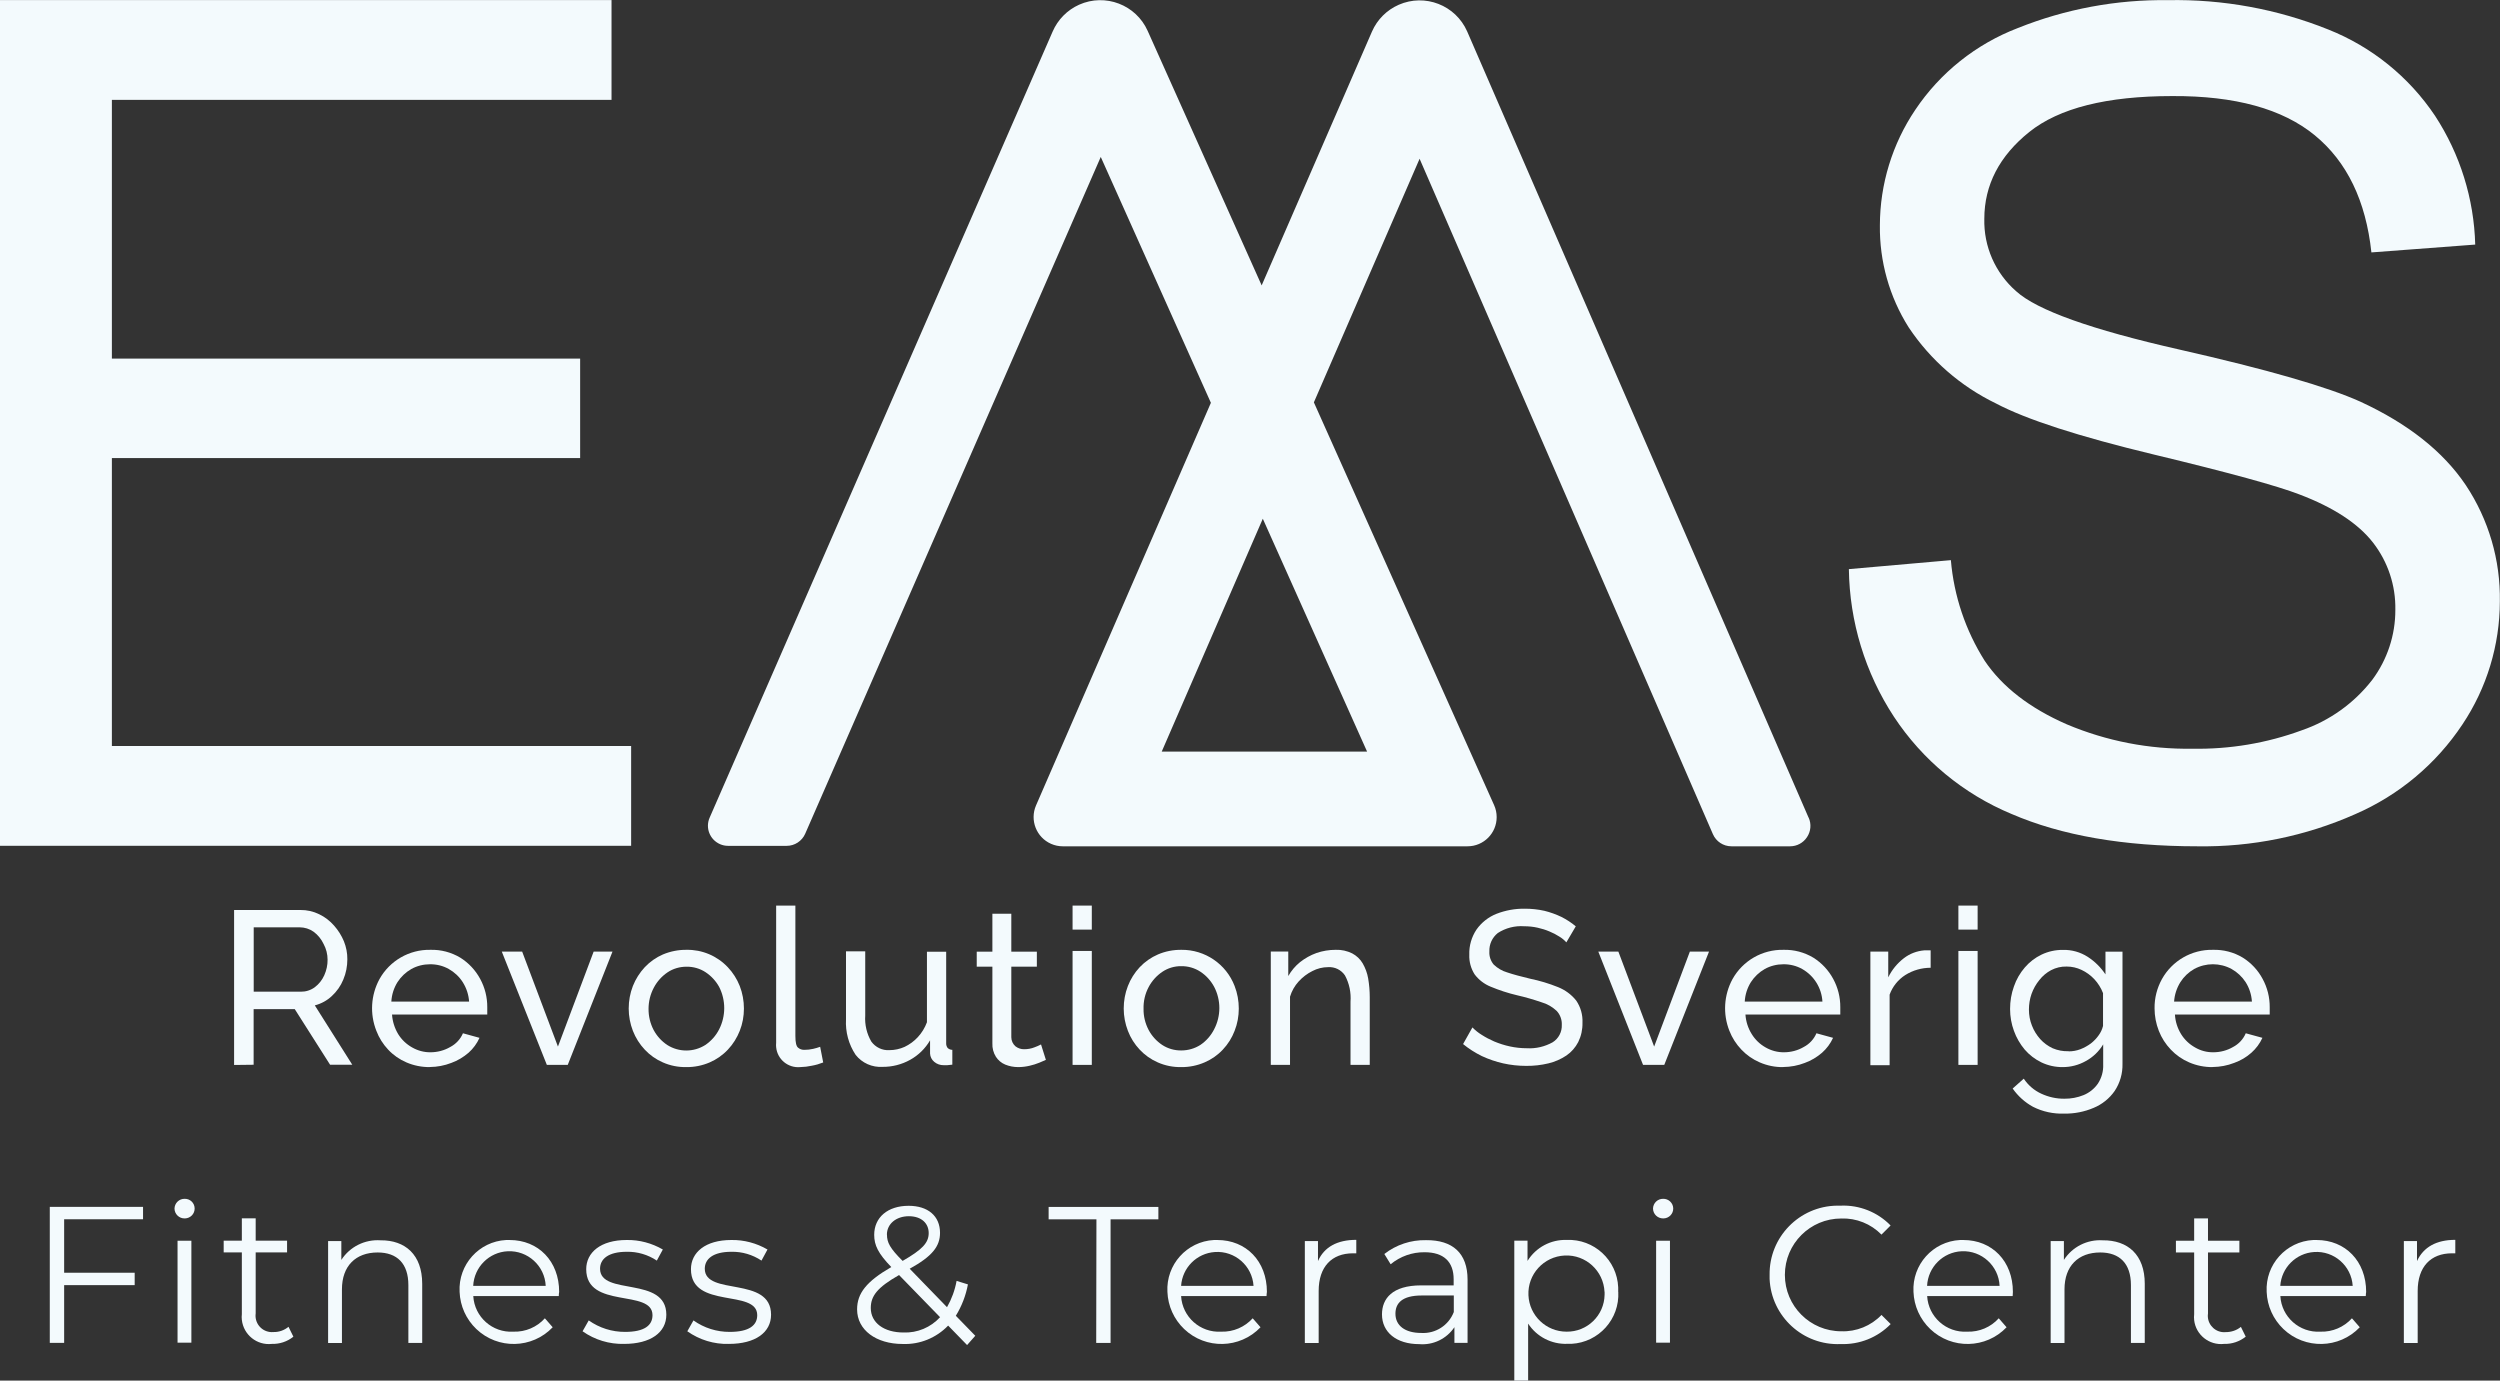 <svg viewBox="0 0 328.93 181.65" xmlns="http://www.w3.org/2000/svg" data-name="Layer 2" id="Layer_2">
  <rect x="0" y="0" width="328.93" height="181.65" fill="#333333" stroke="none"/>
  <defs>
    <style>
      .cls-1 {
        fill: #f3fafd;
      }
    </style>
  </defs>
  <g id="PRINT">
    <g data-name="Layer 2" id="Layer_2-2">
      <g data-name="Layer 1-2" id="Layer_1-2">
        <path d="M30.8,140.11v-20.38h8.73c.85-.01,1.7.18,2.47.56.75.36,1.41.87,1.96,1.5.54.61.98,1.31,1.29,2.06.3.75.46,1.55.45,2.36,0,.92-.17,1.83-.53,2.67-.33.82-.85,1.56-1.5,2.16-.63.6-1.41,1.02-2.25,1.24l4.93,7.81h-2.92l-4.65-7.32h-5.41v7.32l-2.58.03ZM33.38,130.48h6.19c.66.01,1.31-.19,1.85-.59.54-.41.96-.94,1.24-1.56.29-.65.45-1.35.44-2.06,0-.72-.18-1.43-.52-2.06-.3-.64-.75-1.2-1.32-1.62-.54-.38-1.18-.58-1.84-.58h-6.04v8.47Z" class="cls-1"></path>
        <path d="M56.56,140.4c-1.06.01-2.12-.2-3.09-.62-.91-.39-1.73-.96-2.4-1.68-.67-.71-1.2-1.55-1.55-2.47-.88-2.22-.73-4.71.41-6.81,1.35-2.42,3.92-3.9,6.69-3.85,1.39-.04,2.75.32,3.94,1.03,1.1.69,2,1.65,2.62,2.8.62,1.14.94,2.42.93,3.72v.96h-12.53c.06.91.34,1.8.81,2.58.45.73,1.08,1.33,1.83,1.75.73.42,1.57.65,2.41.64.91,0,1.81-.23,2.6-.69.75-.39,1.35-1.03,1.68-1.81l2.18.6c-.34.75-.83,1.42-1.44,1.96-.67.58-1.44,1.04-2.27,1.34-.9.35-1.85.53-2.82.54ZM51.5,131.78h10.22c-.06-.91-.35-1.79-.84-2.56-.46-.72-1.09-1.31-1.84-1.73-.75-.42-1.6-.63-2.47-.62-.85,0-1.7.21-2.44.62-.74.42-1.37,1.02-1.83,1.73-.48.77-.76,1.65-.81,2.56Z" class="cls-1"></path>
        <path d="M71.95,140.11l-5.93-14.91h2.68l4.71,12.5,4.7-12.5h2.48l-5.89,14.91h-2.75Z" class="cls-1"></path>
        <path d="M90.3,140.4c-1.06.02-2.12-.19-3.09-.62-.9-.39-1.71-.96-2.38-1.68-.67-.71-1.2-1.55-1.56-2.47-.36-.93-.55-1.93-.55-2.93,0-1.02.18-2.02.55-2.97.36-.91.89-1.75,1.56-2.47.68-.72,1.49-1.29,2.39-1.68.98-.41,2.03-.62,3.09-.61,2.06-.04,4.03.79,5.45,2.29.67.71,1.21,1.55,1.57,2.47.37.95.55,1.96.55,2.97,0,1-.18,2-.55,2.93-.36.91-.88,1.75-1.56,2.47-.67.72-1.49,1.29-2.39,1.68-.97.42-2.02.63-3.07.62ZM85.33,132.73c-.01.97.22,1.93.67,2.79.43.8,1.04,1.47,1.79,1.97,1.53.97,3.48.97,5.01,0,.77-.52,1.4-1.23,1.82-2.06.89-1.75.89-3.83,0-5.58-.43-.78-1.04-1.44-1.78-1.93-.74-.49-1.62-.74-2.51-.73-.89,0-1.77.25-2.51.75-.75.51-1.37,1.2-1.79,2-.46.86-.7,1.82-.7,2.8h0Z" class="cls-1"></path>
        <path d="M102.12,119.15h2.53v17.16c0,.83.11,1.33.35,1.53.23.2.52.3.83.29.39,0,.78-.04,1.16-.13.31-.07.62-.16.92-.27l.4,2.06c-.48.19-.98.34-1.5.43-.5.11-1.01.17-1.52.18-1.6.15-3.02-1.02-3.17-2.62-.02-.19-.02-.38,0-.58v-18.05Z" class="cls-1"></path>
        <path d="M111.31,134.11v-8.94h2.53v8.45c-.08,1.2.2,2.39.8,3.42.55.76,1.45,1.19,2.38,1.13.69,0,1.37-.15,2-.43.65-.31,1.24-.74,1.73-1.27.53-.57.94-1.24,1.21-1.97v-9.28h2.53v11.99c-.02.24.05.48.19.67.17.16.39.25.62.25v1.95l-.67.07h-.47c-.45.01-.9-.15-1.24-.44-.33-.27-.53-.67-.55-1.09v-1.74c-.63,1.08-1.54,1.97-2.63,2.57-1.1.61-2.35.93-3.61.92-1.38.09-2.71-.5-3.56-1.59-.91-1.37-1.35-3.01-1.26-4.65Z" class="cls-1"></path>
        <path d="M137.61,139.45l-.86.37c-.41.17-.84.3-1.27.4-.5.12-1.01.18-1.52.18-.58,0-1.16-.11-1.7-.33-.51-.21-.93-.57-1.23-1.03-.33-.53-.49-1.15-.46-1.77v-10.08h-2.06v-1.98h2.06v-4.99h2.49v4.99h3.36v1.98h-3.36v9.28c0,.46.2.89.55,1.2.33.25.73.39,1.14.38.47,0,.94-.08,1.38-.26.29-.1.57-.23.84-.37l.64,2.03Z" class="cls-1"></path>
        <path d="M141.12,122.31v-3.16h2.53v3.16h-2.53ZM141.12,140.11v-14.99h2.53v14.99h-2.53Z" class="cls-1"></path>
        <path d="M155.42,140.4c-1.06.02-2.12-.19-3.09-.62-.9-.39-1.71-.96-2.38-1.68-.67-.71-1.2-1.55-1.55-2.47-.36-.93-.55-1.93-.55-2.93,0-1.02.18-2.02.55-2.97.35-.91.88-1.75,1.55-2.47.68-.72,1.5-1.29,2.4-1.68.98-.42,2.03-.62,3.09-.61,3.1-.03,5.89,1.87,7,4.76.37.95.55,1.96.55,2.97,0,1-.18,2-.55,2.93-.35.92-.87,1.75-1.55,2.47-.67.72-1.49,1.29-2.4,1.68-.97.42-2.02.63-3.07.62ZM150.46,132.73c-.02.97.22,1.93.67,2.79.43.8,1.04,1.47,1.79,1.97.74.48,1.61.73,2.5.72.89,0,1.77-.25,2.52-.73.77-.52,1.39-1.23,1.81-2.06.91-1.75.91-3.83,0-5.58-.43-.8-1.05-1.49-1.81-1.99-.75-.49-1.62-.74-2.52-.73-.89-.01-1.76.25-2.5.75-.75.51-1.37,1.2-1.79,2-.47.88-.7,1.87-.67,2.87h0Z" class="cls-1"></path>
        <path d="M180.22,140.11h-2.53v-8.31c.09-1.2-.16-2.4-.73-3.46-.49-.73-1.34-1.15-2.22-1.09-.72,0-1.43.18-2.06.51-.69.34-1.3.81-1.82,1.38-.52.57-.91,1.26-1.13,2v8.97h-2.53v-14.91h2.3v3.22c.4-.7.92-1.32,1.55-1.83.65-.51,1.38-.92,2.16-1.2.81-.28,1.67-.42,2.53-.42.75-.03,1.5.14,2.17.47.57.3,1.05.75,1.38,1.31.35.61.6,1.28.72,1.98.14.82.21,1.65.21,2.48v8.89Z" class="cls-1"></path>
        <path d="M206.1,124c-.27-.3-.58-.56-.93-.77-.41-.26-.84-.49-1.29-.67-.51-.22-1.03-.38-1.57-.5-.58-.13-1.17-.19-1.76-.19-1.22-.09-2.45.22-3.48.89-.74.59-1.15,1.49-1.11,2.43-.04.63.17,1.24.57,1.72.5.48,1.11.84,1.77,1.03.79.27,1.81.54,3.02.83,1.26.26,2.49.63,3.68,1.11.93.37,1.76.98,2.38,1.76.59.86.88,1.89.83,2.93.02.88-.17,1.75-.56,2.54-.37.71-.9,1.32-1.56,1.77-.72.48-1.52.83-2.36,1.03-.96.23-1.94.34-2.93.33-1.02,0-2.03-.11-3.02-.33-.97-.22-1.91-.54-2.81-.96-.88-.43-1.71-.96-2.47-1.58l1.23-2.19c.36.37.77.7,1.21.97.53.34,1.08.63,1.66.88.67.28,1.36.5,2.06.65.73.16,1.49.24,2.24.24,1.18.07,2.35-.21,3.38-.78.79-.49,1.25-1.37,1.21-2.3.03-.67-.21-1.33-.67-1.83-.57-.53-1.25-.93-2-1.14-1.05-.36-2.12-.67-3.21-.92-1.19-.28-2.35-.66-3.48-1.13-.84-.34-1.57-.9-2.11-1.62-.49-.77-.74-1.68-.7-2.6-.04-1.17.3-2.33.95-3.3.65-.92,1.56-1.64,2.61-2.06,1.2-.47,2.48-.7,3.76-.68.86,0,1.73.09,2.57.28.77.19,1.52.46,2.23.8.67.34,1.31.75,1.89,1.24l-1.24,2.11Z" class="cls-1"></path>
        <path d="M216.18,140.11l-5.89-14.91h2.64l4.71,12.5,4.7-12.5h2.52l-5.89,14.91h-2.8Z" class="cls-1"></path>
        <path d="M234.62,140.4c-1.06.02-2.12-.2-3.09-.62-.91-.39-1.73-.96-2.41-1.68-.68-.71-1.22-1.55-1.58-2.47-.88-2.22-.73-4.71.41-6.81,1.35-2.42,3.92-3.9,6.69-3.85,1.39-.04,2.75.32,3.94,1.03,1.1.69,2,1.65,2.62,2.8.62,1.14.94,2.42.93,3.72v.96h-12.48c.06.91.34,1.8.83,2.58.45.73,1.07,1.33,1.82,1.75.73.42,1.57.65,2.41.64.91,0,1.81-.23,2.6-.69.75-.39,1.35-1.03,1.68-1.81l2.19.6c-.34.75-.84,1.42-1.45,1.96-.67.58-1.44,1.04-2.27,1.34-.9.35-1.86.53-2.83.54ZM229.56,131.78h10.22c-.1-1.79-1.11-3.41-2.67-4.29-.75-.42-1.6-.63-2.47-.62-.85,0-1.7.21-2.44.62-.74.42-1.37,1.02-1.83,1.73-.48.77-.76,1.65-.81,2.56Z" class="cls-1"></path>
        <path d="M254.03,127.33c-1.19,0-2.35.33-3.35.96-.95.61-1.68,1.52-2.06,2.58v9.28h-2.53v-14.95h2.35v3.39c.48-.99,1.19-1.85,2.06-2.52.78-.6,1.71-.95,2.68-1.03h.84v2.28Z" class="cls-1"></path>
        <path d="M257.67,122.31v-3.16h2.53v3.16h-2.53ZM257.67,140.11v-14.99h2.53v14.99h-2.53Z" class="cls-1"></path>
        <path d="M271.4,140.4c-.97.01-1.93-.2-2.81-.62-.84-.41-1.59-.98-2.2-1.69-.61-.73-1.09-1.56-1.41-2.45-.34-.92-.51-1.9-.51-2.88,0-1.02.16-2.02.51-2.98.31-.91.8-1.76,1.43-2.49.61-.71,1.36-1.29,2.2-1.69.88-.42,1.84-.63,2.82-.62,1.15-.03,2.28.29,3.25.91.93.6,1.73,1.39,2.34,2.31v-2.99h2.24v14.76c.03,1.27-.33,2.52-1.03,3.57-.69.99-1.65,1.76-2.76,2.22-1.22.52-2.53.78-3.86.76-1.43.05-2.85-.25-4.13-.9-1.06-.58-1.98-1.41-2.67-2.4l1.46-1.3c.57.86,1.37,1.55,2.31,1.98.95.44,1.99.67,3.03.66.87.01,1.73-.15,2.54-.48.75-.31,1.4-.83,1.87-1.5.49-.75.74-1.63.7-2.53v-2.64c-.55.92-1.34,1.68-2.28,2.19-.93.53-1.98.8-3.04.8ZM272.17,138.33c.53,0,1.05-.09,1.55-.28.49-.19.96-.45,1.38-.76.4-.31.74-.67,1.03-1.08.27-.37.46-.78.57-1.23v-4.31c-.26-.68-.65-1.3-1.14-1.83-.48-.51-1.05-.93-1.69-1.23-.61-.29-1.27-.44-1.95-.44-.72-.02-1.43.15-2.06.48-.6.32-1.12.76-1.54,1.3-.45.55-.79,1.16-1.03,1.83-.23.66-.34,1.36-.34,2.06,0,.72.13,1.44.4,2.11.25.65.62,1.24,1.08,1.76.46.51,1.02.92,1.64,1.21.66.28,1.38.42,2.1.39h0Z" class="cls-1"></path>
        <path d="M291.12,140.4c-1.06.01-2.12-.2-3.09-.62-.91-.39-1.73-.96-2.41-1.68-.68-.71-1.22-1.55-1.58-2.47-.37-.94-.56-1.95-.56-2.96-.02-1.35.32-2.67.97-3.85,1.35-2.42,3.92-3.9,6.69-3.85,1.39-.04,2.76.31,3.95,1.03,1.1.69,2,1.65,2.61,2.8.62,1.14.94,2.42.93,3.72v.55c0,.14,0,.28,0,.41h-12.47c.05.91.33,1.8.81,2.58.45.73,1.08,1.33,1.83,1.75.73.43,1.56.65,2.4.64.91,0,1.81-.23,2.6-.69.75-.39,1.35-1.03,1.68-1.81l2.19.6c-.34.75-.84,1.42-1.45,1.96-.66.59-1.43,1.04-2.27,1.34-.9.35-1.86.53-2.83.54ZM286.07,131.78h10.22c-.06-.91-.34-1.79-.83-2.56-.47-.72-1.1-1.31-1.85-1.73-1.53-.83-3.38-.83-4.91,0-.74.42-1.36,1.01-1.82,1.73-.48.77-.77,1.65-.83,2.56h0Z" class="cls-1"></path>
        <path d="M0,111.28V.01h80.46v13.13H14.72v34.04h61.61v13.09H14.72v37.88h68.32v13.13H0Z" class="cls-1"></path>
        <path d="M243.27,74.88l13.41-1.18c.4,4.71,1.93,9.25,4.45,13.24,2.32,3.44,5.92,6.23,10.82,8.37,5.22,2.2,10.84,3.29,16.5,3.2,4.91.09,9.79-.73,14.39-2.42,3.67-1.26,6.9-3.57,9.28-6.64,1.98-2.66,3.05-5.89,3.04-9.21.06-3.19-.97-6.31-2.93-8.84-1.96-2.52-5.19-4.64-9.7-6.35-2.89-1.12-9.27-2.87-19.16-5.25-9.88-2.38-16.8-4.62-20.76-6.72-4.65-2.25-8.62-5.71-11.49-10.02-2.53-4.01-3.84-8.67-3.78-13.41.01-5.41,1.63-10.7,4.65-15.19,3.28-4.9,8-8.66,13.5-10.77,6.27-2.51,12.98-3.76,19.74-3.67,7.22-.14,14.4,1.17,21.1,3.86,5.72,2.27,10.62,6.23,14.05,11.35,3.3,5.05,5.13,10.92,5.29,16.95l-13.66,1.03c-.73-6.79-3.21-11.93-7.45-15.41-4.24-3.48-10.49-5.2-18.75-5.16-8.62,0-14.89,1.58-18.82,4.73-3.93,3.16-5.9,6.96-5.91,11.41-.09,3.65,1.44,7.14,4.19,9.54,2.75,2.5,9.91,5.05,21.47,7.67s19.5,4.91,23.82,6.86c6.26,2.89,10.89,6.55,13.87,10.98,3.01,4.53,4.57,9.86,4.48,15.3-.01,5.76-1.72,11.39-4.92,16.18-3.47,5.23-8.38,9.33-14.13,11.82-6.52,2.89-13.6,4.33-20.73,4.22-9.74,0-17.9-1.42-24.48-4.26-6.32-2.63-11.71-7.09-15.47-12.8-3.78-5.77-5.83-12.5-5.92-19.4Z" class="cls-1"></path>
        <path d="M237.95,107.56L193.04,4.14c-1.52-3.46-5.55-5.03-9.01-3.51-1.57.69-2.82,1.94-3.51,3.51l-14.52,33.41-15-33.49c-1.54-3.44-5.58-4.98-9.02-3.44-1.56.7-2.8,1.96-3.48,3.53l-45.13,103.43c-.59,1.34.02,2.9,1.37,3.49.34.15.7.22,1.07.22h7.7c1.05,0,2.01-.63,2.43-1.59l38.89-89.05,14.49,32.35-23.01,52.98c-.84,1.94.05,4.2,1.99,5.05.48.21,1,.32,1.52.32h53.27c2.12,0,3.83-1.72,3.83-3.84,0-.54-.11-1.07-.33-1.56l-23.72-53.01,13.91-32.05,38.59,88.86c.42.97,1.38,1.6,2.43,1.6h7.73c.89,0,1.73-.45,2.22-1.2.51-.76.6-1.73.22-2.57ZM179.87,98.89h-27.02l13.3-30.64,13.72,30.64Z" class="cls-1"></path>
        <path d="M8.44,160.43v7.03h9.28v1.63h-9.28v7.59h-1.89v-17.89h12.27v1.63h-10.39Z" class="cls-1"></path>
        <path d="M22.96,159.01c.02-.72.61-1.29,1.33-1.28.71-.02,1.3.53,1.32,1.24,0,0,0,0,0,.01.02.72-.55,1.31-1.27,1.33-.02,0-.03,0-.05,0-.72.01-1.32-.57-1.33-1.29,0,0,0,0,0-.01ZM23.36,163.25h1.82v13.41h-1.82v-13.41Z" class="cls-1"></path>
        <path d="M38.6,175.87c-.8.65-1.81.98-2.84.95-1.96.22-3.72-1.2-3.94-3.16-.03-.25-.03-.5,0-.75v-8.13h-2.39v-1.54h2.39v-2.94h1.82v2.94h4.13v1.54h-4.13v8.03c-.16,1.19.66,2.28,1.85,2.44.16.02.32.03.48.01.73.02,1.43-.23,1.99-.69l.64,1.3Z" class="cls-1"></path>
        <path d="M55.55,168.9v7.79h-1.82v-7.61c0-2.84-1.49-4.29-4.04-4.29-2.89,0-4.7,1.78-4.7,4.85v7.06h-1.82v-13.41h1.74v2.48c1.12-1.74,3.1-2.72,5.16-2.58,3.23-.03,5.48,1.88,5.48,5.72Z" class="cls-1"></path>
        <path d="M73.52,170.53h-11.25c.16,2.75,2.52,4.84,5.26,4.68,0,0,.02,0,.03,0,1.57.05,3.08-.59,4.13-1.76l1.03,1.18c-2.71,2.84-7.21,2.94-10.05.23-1.34-1.28-2.13-3.03-2.2-4.89-.19-3.57,2.54-6.63,6.12-6.82.15,0,.31-.01.46,0,3.79,0,6.52,2.79,6.52,6.83-.03.15-.05.35-.05.56ZM62.26,169.18h9.54c-.12-2.63-2.36-4.67-4.99-4.55-2.46.11-4.43,2.09-4.55,4.55Z" class="cls-1"></path>
        <path d="M76.65,175.16l.81-1.43c1.4.99,3.07,1.52,4.79,1.51,2.56,0,3.6-.87,3.6-2.2,0-3.5-8.72-.74-8.72-6.05,0-2.2,1.9-3.84,5.32-3.84,1.67-.03,3.31.41,4.76,1.25l-.79,1.46c-1.17-.78-2.55-1.19-3.96-1.16-2.43,0-3.51.95-3.51,2.23,0,3.63,8.72.9,8.72,6.05,0,2.33-2.06,3.84-5.55,3.84-1.95.05-3.87-.53-5.47-1.66Z" class="cls-1"></path>
        <path d="M90.43,175.16l.81-1.43c1.39.99,3.06,1.52,4.78,1.51,2.56,0,3.61-.87,3.61-2.2,0-3.5-8.72-.74-8.72-6.05,0-2.2,1.89-3.84,5.31-3.84,1.67-.03,3.31.41,4.76,1.25l-.79,1.46c-1.17-.78-2.55-1.19-3.96-1.16-2.42,0-3.5.95-3.5,2.23,0,3.63,8.72.9,8.72,6.05,0,2.33-2.06,3.84-5.55,3.84-1.95.06-3.87-.53-5.47-1.66Z" class="cls-1"></path>
        <path d="M127.24,176.97l-2.49-2.56c-1.56,1.62-3.73,2.51-5.98,2.42-3.5,0-6-1.84-6-4.55,0-2.12,1.23-3.68,4.5-5.57-1.73-1.79-2.25-2.87-2.25-4.24,0-2.28,1.76-3.82,4.53-3.82,2.53,0,4.13,1.33,4.13,3.56,0,1.78-1.03,3.09-3.99,4.72l4.91,5.06c.61-1.07,1.04-2.24,1.26-3.46l1.49.46c-.27,1.46-.81,2.86-1.59,4.13l2.56,2.63-1.06,1.2ZM123.68,173.3l-5.39-5.54c-2.86,1.63-3.72,2.75-3.72,4.34,0,1.94,1.73,3.22,4.31,3.22,1.82.07,3.58-.67,4.81-2.02ZM116.7,162.44c0,1.03.38,1.79,2.06,3.46,2.59-1.49,3.43-2.38,3.43-3.66s-.95-2.22-2.61-2.22-2.89,1-2.89,2.43h0Z" class="cls-1"></path>
        <path d="M144.26,160.43h-6.29v-1.63h14.44v1.63h-6.29v16.26h-1.89l.03-16.26Z" class="cls-1"></path>
        <path d="M166.64,170.53h-11.24c.16,2.75,2.52,4.84,5.26,4.68,0,0,.02,0,.03,0,1.57.05,3.08-.6,4.13-1.76l1.03,1.18c-2.71,2.84-7.21,2.94-10.05.23-1.34-1.28-2.13-3.03-2.2-4.89-.19-3.57,2.54-6.63,6.12-6.82.15,0,.3-.01.45,0,3.79,0,6.52,2.79,6.52,6.83-.02.15-.05.35-.05.56ZM155.4,169.18h9.53c-.17-2.63-2.45-4.63-5.08-4.45-2.39.16-4.29,2.06-4.45,4.45Z" class="cls-1"></path>
        <path d="M178.45,163.14v1.76h-.43c-2.81,0-4.52,1.78-4.52,4.95v6.85h-1.82v-13.41h1.73v2.63c.81-1.84,2.53-2.79,5.03-2.79Z" class="cls-1"></path>
        <path d="M193.09,168.36v8.32h-1.73v-2.06c-1.02,1.53-2.8,2.39-4.63,2.23-3.03,0-4.9-1.59-4.9-3.91,0-2.06,1.33-3.82,5.16-3.82h4.27v-.81c0-2.3-1.31-3.55-3.82-3.55-1.63-.02-3.21.54-4.47,1.58l-.83-1.35c1.56-1.22,3.5-1.86,5.48-1.82,3.51-.03,5.47,1.71,5.47,5.19ZM191.28,172.65v-2.2h-4.22c-2.61,0-3.46,1.03-3.46,2.4,0,1.56,1.26,2.53,3.4,2.53,1.87.11,3.59-.99,4.27-2.73h0Z" class="cls-1"></path>
        <path d="M212.92,169.97c.19,3.59-2.57,6.65-6.16,6.84-.18,0-.36.01-.54,0-2.07.08-4.03-.93-5.16-2.66v7.49h-1.82v-18.4h1.74v2.66c1.1-1.78,3.07-2.83,5.16-2.76,3.59-.15,6.62,2.65,6.77,6.24,0,.2,0,.39,0,.59ZM211.11,169.97c-.13-2.77-2.47-4.91-5.23-4.78-2.77.13-4.91,2.47-4.78,5.23.12,2.68,2.33,4.79,5.01,4.79,2.73.04,4.97-2.14,5.01-4.87,0-.12,0-.25,0-.37Z" class="cls-1"></path>
        <path d="M217.49,159.01c.02-.72.61-1.29,1.33-1.28.71-.02,1.31.54,1.33,1.25h0c.02.72-.55,1.31-1.27,1.33-.02,0-.04,0-.06,0-.73,0-1.32-.57-1.33-1.3ZM217.91,163.25h1.81v13.41h-1.82v-13.41Z" class="cls-1"></path>
        <path d="M232.83,167.74c-.07-4.96,3.9-9.04,8.86-9.11.17,0,.34,0,.51,0,2.45-.1,4.84.85,6.55,2.61l-1.2,1.2c-1.39-1.42-3.31-2.19-5.29-2.12-4.1,0-7.42,3.32-7.42,7.42s3.32,7.42,7.42,7.42c1.99.07,3.91-.71,5.29-2.15l1.21,1.2c-1.72,1.77-4.11,2.72-6.57,2.63-4.95.22-9.14-3.62-9.36-8.57,0-.18-.01-.35,0-.53Z" class="cls-1"></path>
        <path d="M264.81,170.53h-11.25c.16,2.75,2.52,4.84,5.26,4.68,0,0,.02,0,.03,0,1.57.05,3.08-.59,4.13-1.76l1.03,1.18c-2.71,2.84-7.21,2.94-10.05.23-1.34-1.28-2.13-3.03-2.2-4.89-.19-3.57,2.54-6.63,6.12-6.82.15,0,.3-.01.44,0,3.79,0,6.52,2.79,6.52,6.83-.01.15-.03.35-.03.56ZM253.55,169.18h9.54c-.12-2.63-2.36-4.67-4.99-4.55-2.46.11-4.43,2.09-4.55,4.55Z" class="cls-1"></path>
        <path d="M282.19,168.9v7.79h-1.82v-7.61c0-2.84-1.49-4.29-4.04-4.29-2.89,0-4.7,1.78-4.7,4.85v7.06h-1.82v-13.41h1.74v2.48c1.11-1.72,3.06-2.71,5.11-2.58,3.28-.03,5.53,1.88,5.53,5.72Z" class="cls-1"></path>
        <path d="M295.47,175.87c-.8.64-1.81.98-2.84.95-1.95.22-3.72-1.18-3.94-3.13-.03-.26-.03-.52,0-.77v-8.13h-2.4v-1.54h2.4v-2.94h1.82v2.94h4.13v1.54h-4.13v8.03c-.17,1.18.65,2.27,1.83,2.44.17.02.34.03.51.01.72,0,1.43-.23,1.99-.69l.64,1.3Z" class="cls-1"></path>
        <path d="M311.27,170.53h-11.24c.16,2.75,2.52,4.84,5.26,4.68,0,0,.02,0,.03,0,1.57.05,3.08-.6,4.13-1.76l1.03,1.18c-2.71,2.84-7.21,2.94-10.05.23-1.34-1.28-2.13-3.03-2.2-4.89-.19-3.57,2.54-6.63,6.12-6.82.15,0,.3-.01.45,0,3.79,0,6.52,2.79,6.52,6.83-.02.15-.05.35-.05.56ZM300.02,169.18h9.53c-.17-2.63-2.45-4.63-5.08-4.45-2.39.16-4.29,2.06-4.45,4.45Z" class="cls-1"></path>
        <path d="M323.05,163.14v1.76h-.43c-2.81,0-4.52,1.78-4.52,4.95v6.85h-1.82v-13.41h1.73v2.63c.85-1.84,2.56-2.79,5.03-2.79Z" class="cls-1"></path>
      </g>
    </g>
  </g>
</svg>